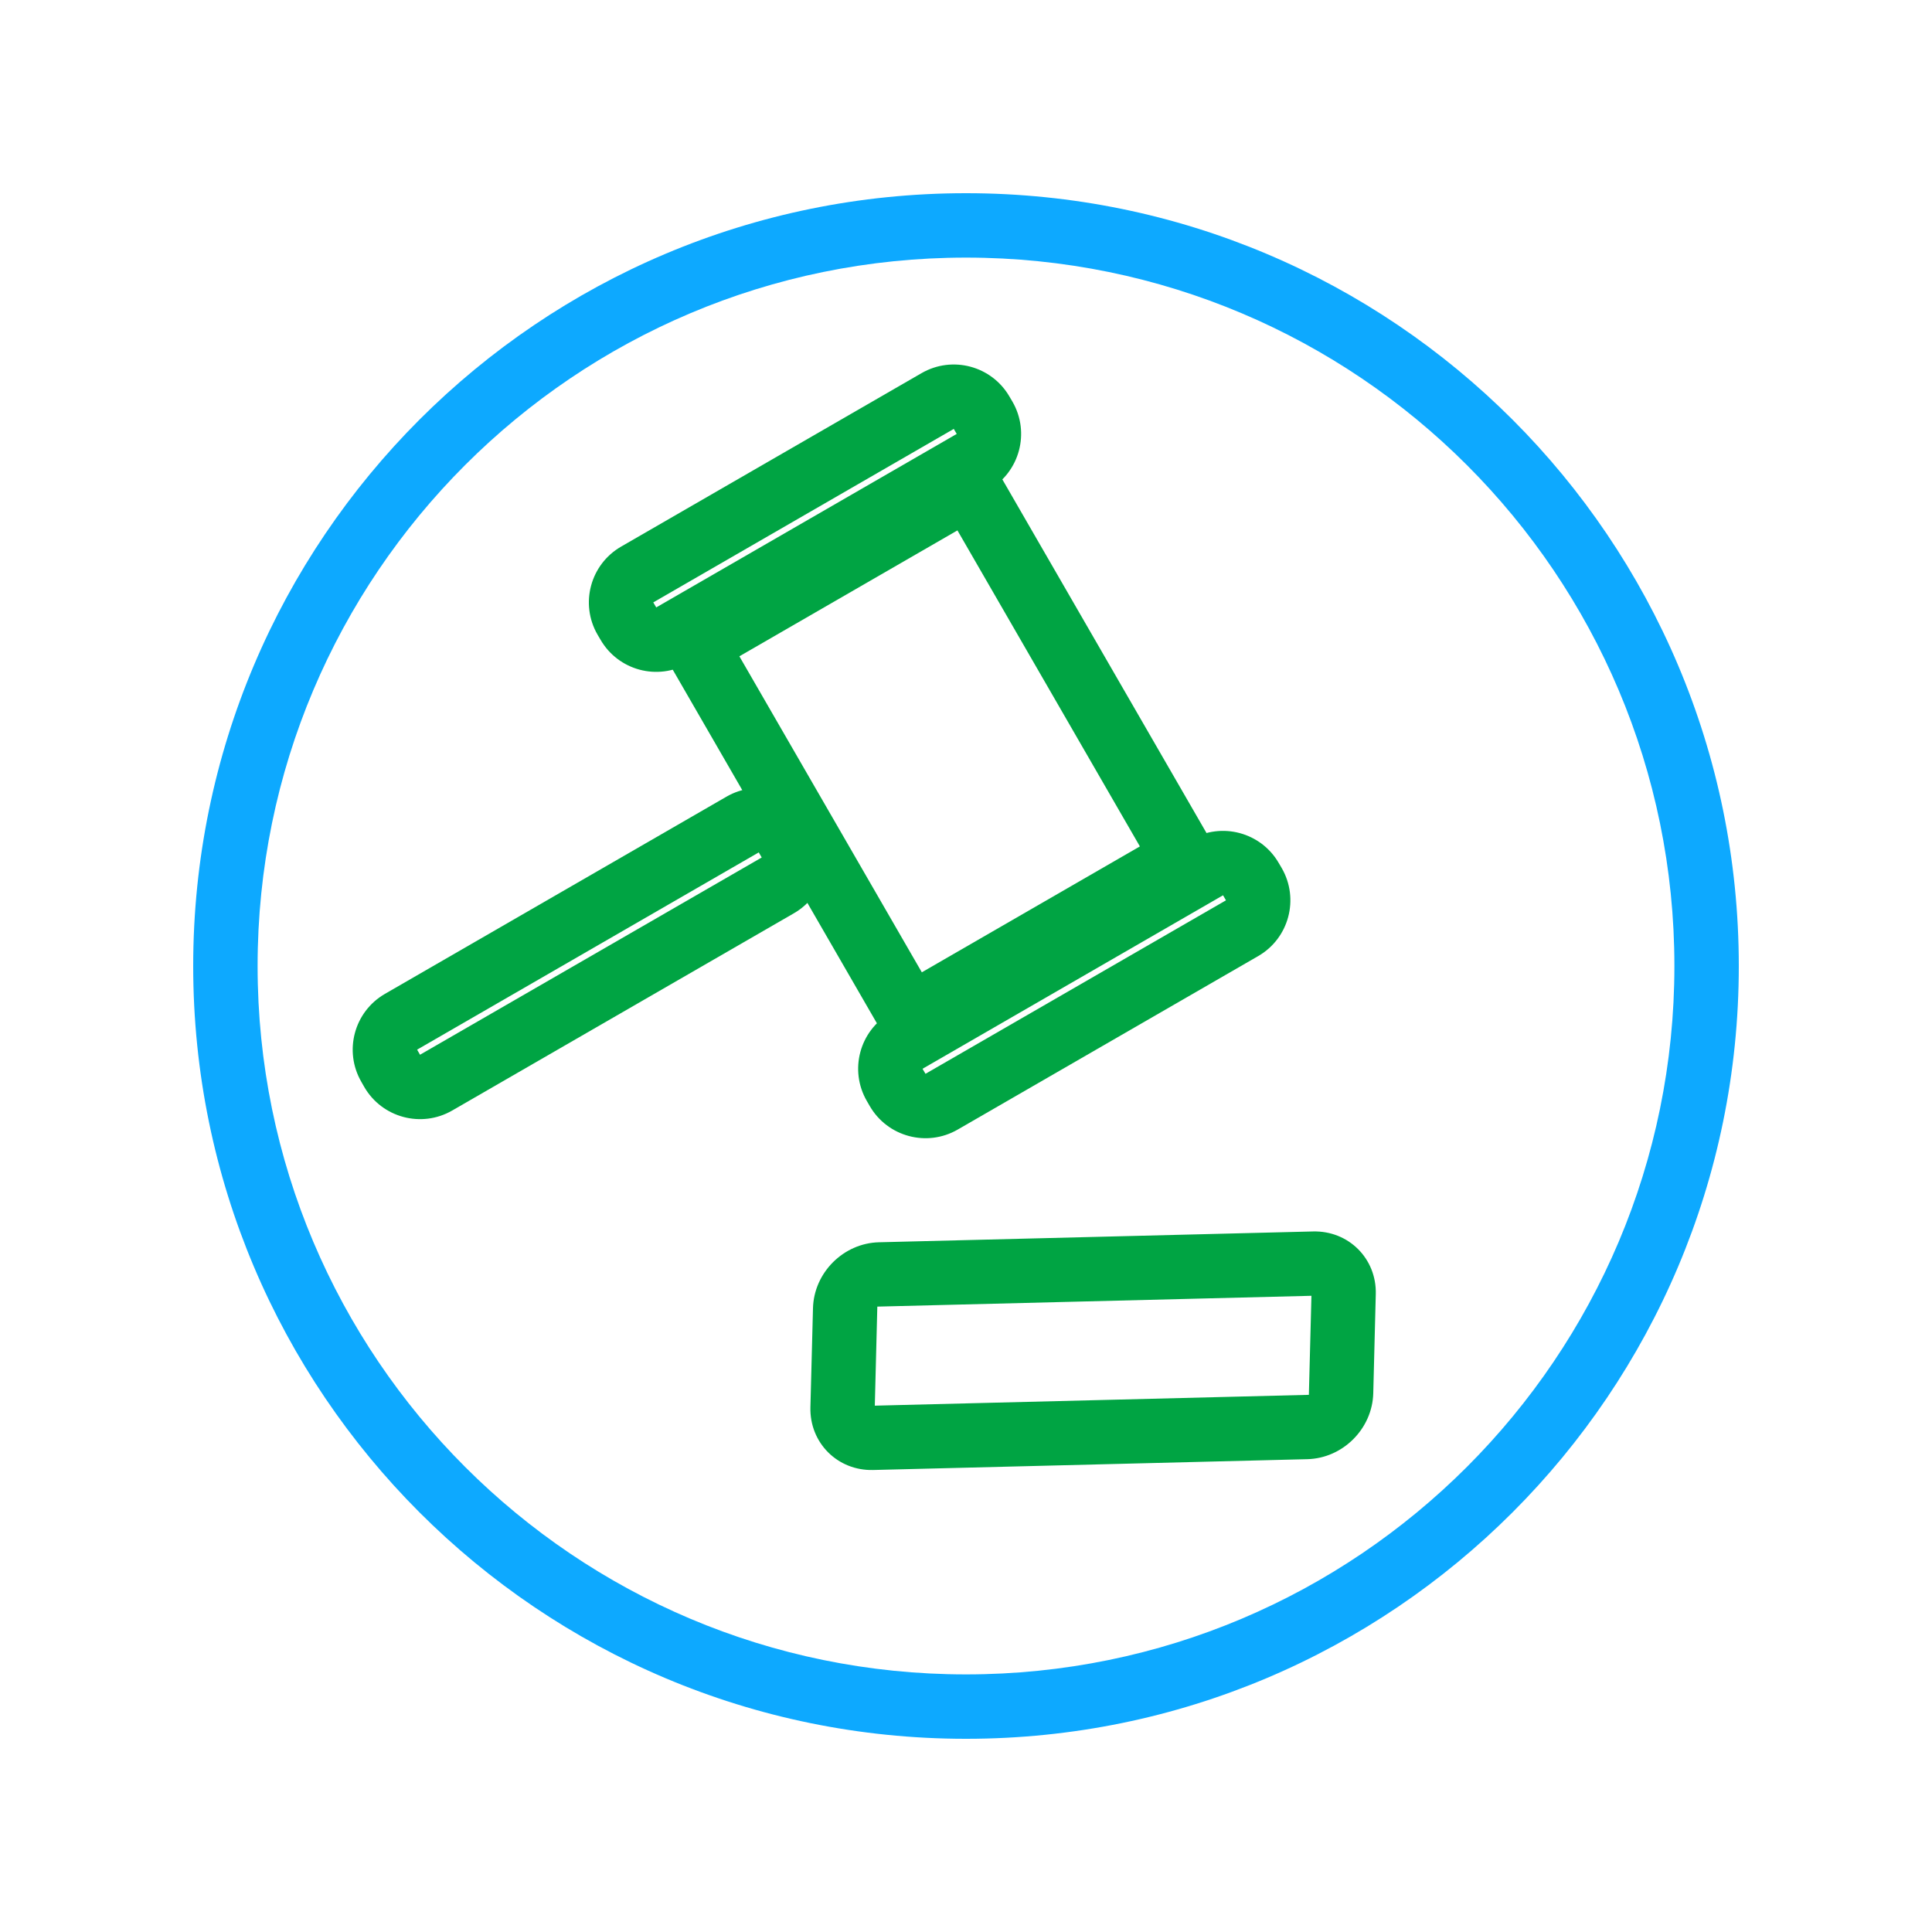 <svg width="30" height="30" viewBox="0 0 30 30" fill="none" xmlns="http://www.w3.org/2000/svg">
<g clip-path="url(#clip0_6663_32892)">
<path fill-rule="evenodd" clip-rule="evenodd" d="M20.364 20.121L13.623 20.289L13.584 21.827L20.324 21.659L20.364 20.121ZM13.649 19.29C13.097 19.303 12.638 19.762 12.624 20.314L12.584 21.852C12.57 22.404 13.006 22.84 13.558 22.826L20.299 22.658C20.851 22.645 21.31 22.186 21.324 21.634L21.363 20.096C21.378 19.544 20.941 19.108 20.389 19.122L13.649 19.29Z" fill="#00A443"/>
<path fill-rule="evenodd" clip-rule="evenodd" d="M17.7 13.143L14.867 8.236L11.481 10.191L14.314 15.098L17.7 13.143ZM15.233 6.87L10.115 9.825L13.948 16.464L19.066 13.509L15.233 6.87Z" fill="#00A443"/>
<path fill-rule="evenodd" clip-rule="evenodd" d="M14.856 6.738L14.81 6.66L10.144 9.354L10.19 9.432L14.856 6.738ZM15.676 6.16C15.4 5.682 14.789 5.518 14.31 5.794L9.644 8.488C9.166 8.764 9.002 9.376 9.278 9.854L9.324 9.932C9.6 10.411 10.211 10.575 10.69 10.298L15.356 7.604C15.834 7.328 15.998 6.717 15.722 6.238L15.676 6.16Z" fill="#00A443"/>
<path fill-rule="evenodd" clip-rule="evenodd" d="M11.828 13.315L11.782 13.236L6.477 16.299L6.522 16.378L11.828 13.315ZM12.648 12.736C12.372 12.258 11.761 12.094 11.282 12.37L5.977 15.433C5.498 15.71 5.335 16.321 5.611 16.799L5.656 16.878C5.932 17.356 6.544 17.52 7.022 17.244L12.328 14.181C12.806 13.905 12.97 13.293 12.694 12.815L12.648 12.736Z" fill="#00A443"/>
<path fill-rule="evenodd" clip-rule="evenodd" d="M19.037 13.98L18.991 13.902L14.325 16.596L14.371 16.674L19.037 13.98ZM19.857 13.402C19.581 12.924 18.97 12.76 18.491 13.036L13.825 15.73C13.347 16.006 13.183 16.617 13.46 17.096L13.505 17.174C13.781 17.652 14.393 17.816 14.871 17.54L19.537 14.846C20.015 14.57 20.179 13.959 19.903 13.48L19.857 13.402Z" fill="#00A443"/>
<path fill-rule="evenodd" clip-rule="evenodd" d="M15 26C21.075 26 26 21.075 26 15C26 8.925 21.075 4 15 4C8.925 4 4 8.925 4 15C4 21.075 8.925 26 15 26ZM15 27C21.627 27 27 21.627 27 15C27 8.373 21.627 3 15 3C8.373 3 3 8.373 3 15C3 21.627 8.373 27 15 27Z" fill="#0DA9FF"/>
</g>
<defs>
<clipPath id="clip0_6663_32892">
<rect width="30" height="30" fill="white"/>
</clipPath>
</defs>
</svg>

